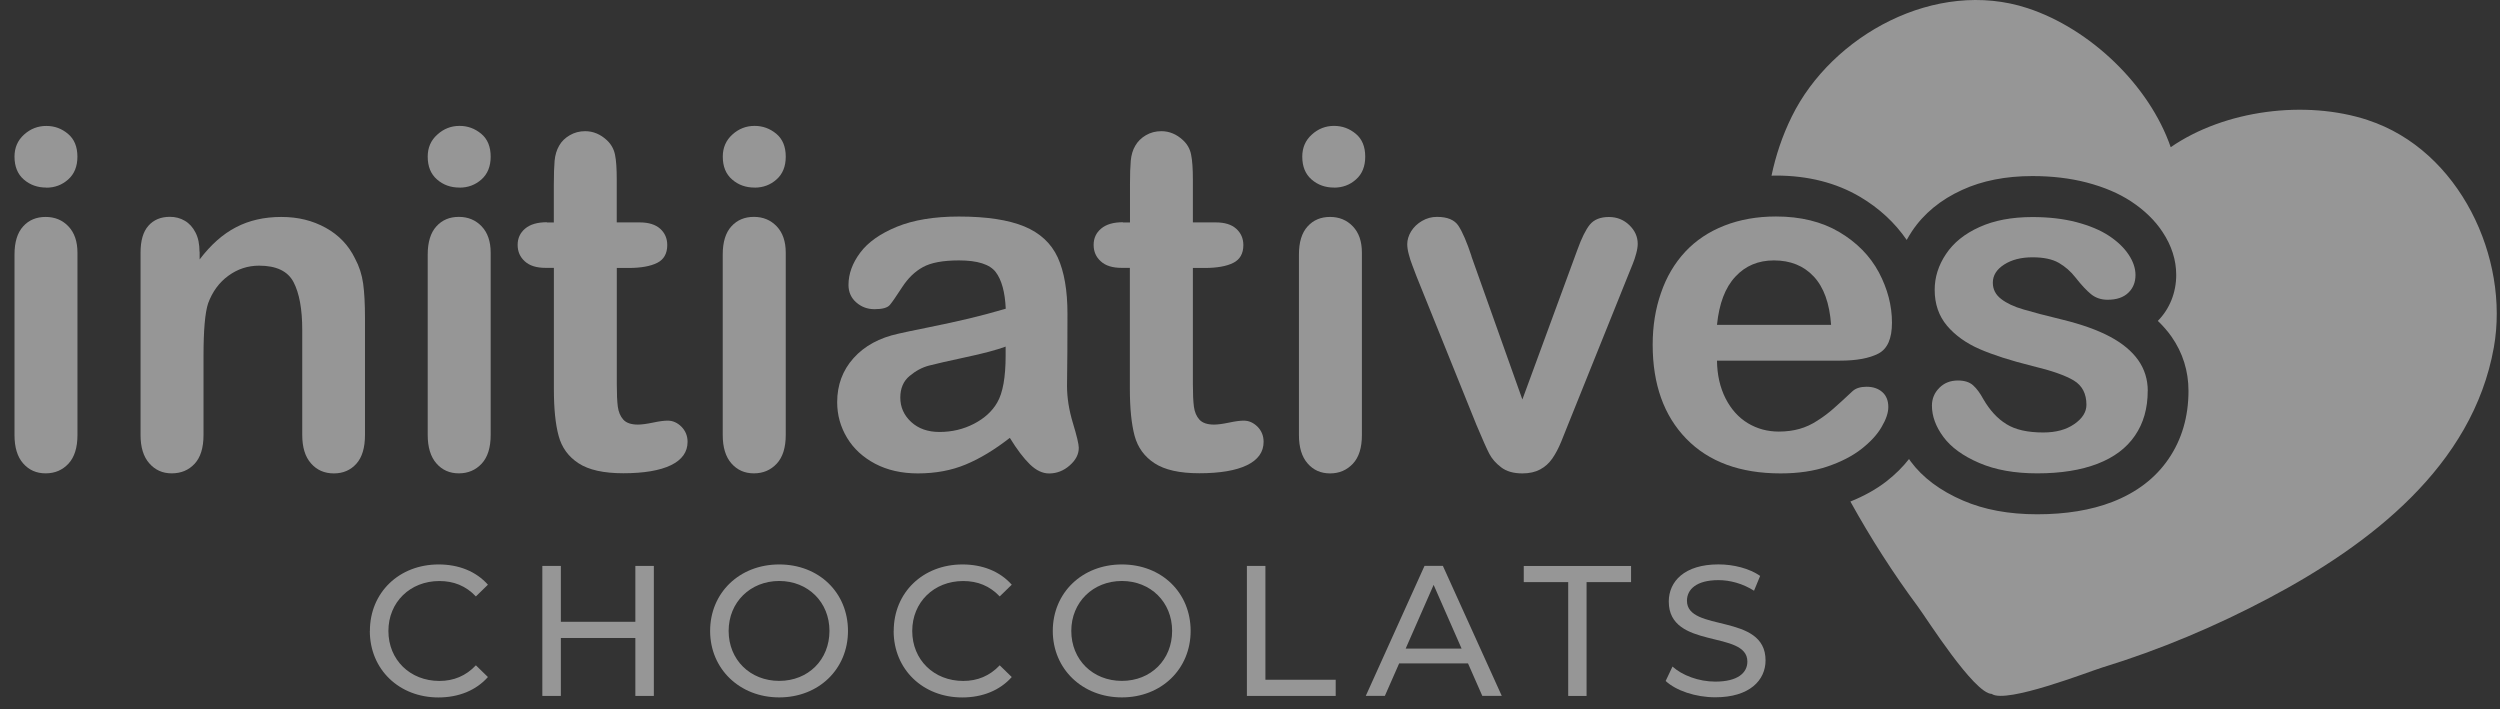 <svg width="141" height="40" viewBox="0 0 141 40" fill="none" xmlns="http://www.w3.org/2000/svg">
<rect x="0" y="0" width="141" height="40" fill="#333333" stroke="none"/>
<g clip-path="url(#clip0_1000_5289)">
<path d="M20.862 35.584C20.862 33.416 22.512 31.835 24.739 31.835C25.869 31.835 26.85 32.223 27.519 32.977L26.84 33.638C26.275 33.041 25.587 32.77 24.781 32.77C23.131 32.77 21.906 33.963 21.906 35.587C21.906 37.212 23.127 38.405 24.781 38.405C25.587 38.405 26.275 38.122 26.84 37.524L27.519 38.185C26.85 38.939 25.866 39.336 24.727 39.336C22.512 39.336 20.858 37.756 20.858 35.587L20.862 35.584Z" fill="#FAFAFA" fill-opacity="0.5"/>
<path d="M36.877 31.918V39.25H35.834V35.982H31.632V39.25H30.588V31.918H31.632V35.069H35.834V31.918H36.877Z" fill="#FAFAFA" fill-opacity="0.5"/>
<path d="M40.051 35.584C40.051 33.438 41.701 31.835 43.948 31.835C46.194 31.835 47.826 33.428 47.826 35.584C47.826 37.74 46.172 39.333 43.948 39.333C41.723 39.333 40.051 37.731 40.051 35.584ZM46.782 35.584C46.782 33.959 45.569 32.767 43.948 32.767C42.326 32.767 41.095 33.959 41.095 35.584C41.095 37.209 42.307 38.402 43.948 38.402C45.588 38.402 46.782 37.206 46.782 35.584Z" fill="#FAFAFA" fill-opacity="0.5"/>
<path d="M50.406 35.584C50.406 33.416 52.056 31.835 54.283 31.835C55.413 31.835 56.394 32.223 57.063 32.977L56.384 33.638C55.819 33.041 55.131 32.77 54.325 32.77C52.675 32.77 51.45 33.963 51.45 35.587C51.45 37.212 52.671 38.405 54.325 38.405C55.131 38.405 55.819 38.122 56.384 37.524L57.063 38.185C56.394 38.939 55.41 39.336 54.271 39.336C52.056 39.336 50.402 37.756 50.402 35.587L50.406 35.584Z" fill="#FAFAFA" fill-opacity="0.5"/>
<path d="M59.377 35.584C59.377 33.438 61.027 31.835 63.274 31.835C65.521 31.835 67.152 33.428 67.152 35.584C67.152 37.74 65.498 39.333 63.274 39.333C61.049 39.333 59.377 37.731 59.377 35.584ZM66.108 35.584C66.108 33.959 64.895 32.767 63.274 32.767C61.652 32.767 60.421 33.959 60.421 35.584C60.421 37.209 61.633 38.402 63.274 38.402C64.915 38.402 66.108 37.206 66.108 35.584Z" fill="#FAFAFA" fill-opacity="0.5"/>
<path d="M70.325 31.918H71.369V38.338H75.333V39.25H70.325V31.918Z" fill="#FAFAFA" fill-opacity="0.5"/>
<path d="M82.799 37.416H78.912L78.106 39.248H77.03L80.343 31.915H81.378L84.7 39.248H83.602L82.796 37.416H82.799ZM82.434 36.58L80.857 32.987L79.28 36.58H82.438H82.434Z" fill="#FAFAFA" fill-opacity="0.5"/>
<path d="M88.451 32.831H85.94V31.921H91.992V32.831H89.482V39.251H88.447V32.831H88.451Z" fill="#FAFAFA" fill-opacity="0.5"/>
<path d="M93.941 38.411L94.329 37.594C94.871 38.087 95.804 38.443 96.743 38.443C98.007 38.443 98.552 37.95 98.552 37.311C98.552 35.521 94.119 36.65 94.119 33.928C94.119 32.796 94.998 31.832 96.921 31.832C97.778 31.832 98.667 32.061 99.273 32.481L98.927 33.317C98.289 32.91 97.569 32.719 96.921 32.719C95.677 32.719 95.144 33.244 95.144 33.883C95.144 35.673 99.577 34.554 99.577 37.244C99.577 38.364 98.679 39.327 96.743 39.327C95.626 39.327 94.525 38.949 93.941 38.405V38.411Z" fill="#FAFAFA" fill-opacity="0.5"/>
<path d="M133.557 6.776C130.022 5.612 125.459 6.21 122.428 8.302C121.226 4.817 117.893 1.622 114.355 0.461C109.186 -1.24 103.312 1.987 101.059 6.569C100.522 7.657 100.151 8.776 99.913 9.908C99.999 9.908 100.081 9.902 100.167 9.902C101.963 9.902 103.556 10.305 104.911 11.104C105.993 11.746 106.869 12.56 107.539 13.533C107.631 13.367 107.729 13.202 107.837 13.04C108.503 12.042 109.462 11.256 110.671 10.709C111.797 10.191 113.127 9.93 114.625 9.93C115.732 9.93 116.761 10.051 117.687 10.293C118.677 10.553 119.499 10.903 120.201 11.364C120.949 11.857 121.549 12.442 121.971 13.088C122.482 13.857 122.739 14.671 122.739 15.508C122.739 16.503 122.368 17.422 121.702 18.099C121.993 18.376 122.251 18.671 122.473 18.986C123.107 19.892 123.431 20.926 123.431 22.048C123.431 23.501 123.053 24.786 122.317 25.867C121.578 26.958 120.505 27.781 119.128 28.312C117.935 28.773 116.513 29.006 114.901 29.006C113.289 29.006 111.905 28.745 110.718 28.233C109.43 27.68 108.434 26.935 107.761 26.023C107.729 25.978 107.701 25.934 107.669 25.889C107.323 26.331 106.904 26.751 106.396 27.148C105.819 27.597 105.133 27.975 104.362 28.287C105.505 30.351 106.78 32.344 108.183 34.233C108.637 34.843 111.334 39.114 112.331 39.136C113.146 39.709 117.836 37.871 118.563 37.648C121.819 36.65 124.98 35.317 127.988 33.721C133.643 30.723 139.457 26.303 140.653 19.593C141.548 14.563 138.727 8.477 133.557 6.779V6.776Z" fill="#FAFAFA" fill-opacity="0.5"/>
<path d="M2.611 10.579C2.116 10.579 1.694 10.429 1.342 10.124C0.993 9.822 0.818 9.389 0.818 8.836C0.818 8.331 0.996 7.917 1.355 7.593C1.716 7.265 2.135 7.103 2.611 7.103C3.087 7.103 3.478 7.253 3.833 7.548C4.188 7.844 4.366 8.273 4.366 8.839C4.366 9.386 4.192 9.816 3.843 10.124C3.497 10.432 3.087 10.585 2.608 10.585L2.611 10.579ZM4.369 14.255V24.535C4.369 25.247 4.198 25.787 3.862 26.15C3.525 26.512 3.097 26.697 2.573 26.697C2.053 26.697 1.631 26.509 1.304 26.134C0.98 25.765 0.818 25.231 0.818 24.535V14.359C0.818 13.657 0.98 13.126 1.304 12.77C1.628 12.41 2.053 12.235 2.573 12.235C3.094 12.235 3.525 12.413 3.862 12.77C4.198 13.126 4.369 13.619 4.369 14.255Z" fill="#FAFAFA" fill-opacity="0.5"/>
<path d="M11.259 14.204V14.633C11.884 13.81 12.566 13.202 13.309 12.818C14.051 12.43 14.902 12.236 15.863 12.236C16.825 12.236 17.634 12.442 18.373 12.849C19.11 13.256 19.662 13.835 20.024 14.582C20.259 15.018 20.411 15.485 20.481 15.991C20.55 16.493 20.585 17.136 20.585 17.918V24.538C20.585 25.25 20.424 25.791 20.1 26.153C19.776 26.516 19.351 26.7 18.831 26.7C18.3 26.7 17.872 26.513 17.542 26.137C17.212 25.765 17.047 25.231 17.047 24.535V18.608C17.047 17.434 16.882 16.538 16.558 15.915C16.235 15.294 15.587 14.983 14.613 14.983C13.982 14.983 13.404 15.171 12.884 15.549C12.363 15.927 11.982 16.446 11.738 17.107C11.563 17.635 11.478 18.627 11.478 20.077V24.535C11.478 25.257 11.31 25.797 10.976 26.157C10.643 26.516 10.212 26.697 9.682 26.697C9.171 26.697 8.752 26.509 8.422 26.134C8.092 25.762 7.927 25.228 7.927 24.532V14.252C7.927 13.571 8.073 13.066 8.371 12.732C8.666 12.398 9.069 12.229 9.58 12.229C9.891 12.229 10.174 12.302 10.424 12.452C10.675 12.598 10.878 12.821 11.027 13.116C11.18 13.409 11.252 13.771 11.252 14.194L11.259 14.204Z" fill="#FAFAFA" fill-opacity="0.5"/>
<path d="M25.916 10.579C25.421 10.579 24.999 10.43 24.65 10.124C24.298 9.819 24.123 9.39 24.123 8.833C24.123 8.328 24.301 7.914 24.666 7.59C25.024 7.263 25.443 7.1 25.919 7.1C26.379 7.1 26.785 7.25 27.141 7.545C27.496 7.841 27.674 8.27 27.674 8.836C27.674 9.383 27.5 9.813 27.154 10.121C26.805 10.43 26.395 10.582 25.919 10.582L25.916 10.579ZM27.674 14.255V24.535C27.674 25.247 27.503 25.788 27.166 26.15C26.827 26.513 26.398 26.697 25.878 26.697C25.361 26.697 24.935 26.509 24.612 26.134C24.288 25.762 24.123 25.228 24.123 24.532V14.357C24.123 13.654 24.288 13.123 24.612 12.767C24.935 12.407 25.361 12.232 25.878 12.232C26.398 12.232 26.827 12.411 27.166 12.767C27.503 13.123 27.674 13.616 27.674 14.252V14.255Z" fill="#FAFAFA" fill-opacity="0.5"/>
<path d="M30.846 12.547H31.236V10.41C31.236 9.838 31.252 9.39 31.28 9.062C31.312 8.735 31.398 8.455 31.534 8.22C31.671 7.975 31.87 7.781 32.134 7.628C32.394 7.475 32.683 7.399 33.003 7.399C33.451 7.399 33.86 7.568 34.225 7.905C34.469 8.131 34.622 8.407 34.688 8.731C34.755 9.059 34.784 9.52 34.784 10.121V12.544H36.085C36.586 12.544 36.97 12.665 37.237 12.903C37.5 13.142 37.633 13.447 37.633 13.822C37.633 14.299 37.443 14.636 37.069 14.824C36.691 15.015 36.151 15.113 35.45 15.113H34.787V21.654C34.787 22.21 34.806 22.64 34.844 22.935C34.885 23.237 34.987 23.479 35.155 23.667C35.323 23.854 35.599 23.947 35.98 23.947C36.189 23.947 36.472 23.908 36.827 23.835C37.183 23.759 37.459 23.724 37.659 23.724C37.944 23.724 38.205 23.838 38.433 24.067C38.661 24.299 38.779 24.582 38.779 24.919C38.779 25.492 38.468 25.931 37.843 26.236C37.218 26.538 36.32 26.691 35.152 26.691C34.044 26.691 33.203 26.503 32.629 26.128C32.058 25.756 31.68 25.238 31.506 24.579C31.325 23.918 31.239 23.037 31.239 21.934V15.107H30.769C30.258 15.107 29.868 14.986 29.598 14.738C29.329 14.496 29.195 14.188 29.195 13.813C29.195 13.438 29.335 13.132 29.617 12.894C29.9 12.655 30.309 12.534 30.846 12.534V12.547Z" fill="#FAFAFA" fill-opacity="0.5"/>
<path d="M42.558 10.579C42.066 10.579 41.641 10.43 41.292 10.124C40.939 9.819 40.765 9.39 40.765 8.833C40.765 8.328 40.946 7.914 41.304 7.59C41.663 7.263 42.082 7.1 42.558 7.1C43.018 7.1 43.427 7.25 43.783 7.545C44.138 7.841 44.316 8.27 44.316 8.836C44.316 9.383 44.145 9.813 43.795 10.121C43.45 10.43 43.037 10.582 42.558 10.582V10.579ZM75.24 10.579C74.749 10.579 74.323 10.43 73.974 10.124C73.622 9.819 73.448 9.39 73.448 8.833C73.448 8.328 73.628 7.914 73.987 7.59C74.346 7.263 74.764 7.1 75.24 7.1C75.701 7.1 76.11 7.25 76.465 7.545C76.821 7.841 76.999 8.27 76.999 8.836C76.999 9.383 76.827 9.813 76.478 10.121C76.132 10.43 75.72 10.582 75.24 10.582V10.579ZM44.316 14.255V24.535C44.316 25.247 44.145 25.788 43.808 26.15C43.469 26.513 43.04 26.697 42.52 26.697C41.999 26.697 41.577 26.509 41.25 26.134C40.924 25.762 40.762 25.228 40.762 24.532V14.357C40.762 13.654 40.924 13.123 41.25 12.767C41.577 12.407 41.999 12.232 42.52 12.232C43.04 12.232 43.469 12.411 43.808 12.767C44.145 13.123 44.316 13.616 44.316 14.252V14.255Z" fill="#FAFAFA" fill-opacity="0.5"/>
<path d="M56.956 24.694C56.099 25.362 55.271 25.864 54.465 26.198C53.665 26.532 52.764 26.7 51.767 26.7C50.857 26.7 50.057 26.519 49.368 26.16C48.68 25.797 48.147 25.311 47.775 24.694C47.404 24.077 47.217 23.409 47.217 22.684C47.217 21.714 47.525 20.884 48.14 20.198C48.756 19.511 49.6 19.05 50.679 18.818C50.901 18.764 51.463 18.646 52.355 18.465C53.249 18.284 54.011 18.118 54.652 17.965C55.287 17.813 55.978 17.632 56.724 17.412C56.683 16.474 56.493 15.787 56.159 15.345C55.823 14.907 55.134 14.687 54.084 14.687C53.183 14.687 52.504 14.814 52.05 15.066C51.593 15.317 51.206 15.695 50.879 16.201C50.552 16.703 50.324 17.037 50.19 17.196C50.054 17.358 49.768 17.438 49.324 17.438C48.924 17.438 48.581 17.311 48.289 17.053C48.001 16.799 47.855 16.471 47.855 16.07C47.855 15.444 48.077 14.837 48.518 14.248C48.959 13.657 49.648 13.174 50.584 12.789C51.52 12.407 52.688 12.213 54.084 12.213C55.645 12.213 56.87 12.401 57.762 12.767C58.654 13.136 59.285 13.717 59.656 14.519C60.021 15.32 60.205 16.379 60.205 17.698C60.205 18.532 60.205 19.241 60.199 19.823C60.196 20.404 60.19 21.053 60.18 21.762C60.18 22.433 60.291 23.129 60.51 23.854C60.729 24.579 60.843 25.047 60.843 25.257C60.843 25.622 60.672 25.953 60.329 26.252C59.99 26.551 59.599 26.703 59.168 26.703C58.803 26.703 58.441 26.532 58.089 26.192C57.733 25.845 57.356 25.349 56.956 24.697V24.694ZM56.724 19.546C56.204 19.737 55.449 19.94 54.452 20.15C53.462 20.363 52.77 20.522 52.389 20.621C52.009 20.722 51.644 20.916 51.298 21.206C50.952 21.495 50.777 21.902 50.777 22.424C50.777 22.961 50.98 23.419 51.387 23.797C51.796 24.175 52.329 24.363 52.986 24.363C53.687 24.363 54.335 24.21 54.931 23.902C55.525 23.594 55.959 23.196 56.239 22.71C56.559 22.169 56.718 21.285 56.718 20.051V19.543L56.724 19.546Z" fill="#FAFAFA" fill-opacity="0.5"/>
<path d="M63.34 12.547H63.731V10.41C63.731 9.838 63.746 9.39 63.775 9.062C63.807 8.735 63.889 8.455 64.029 8.22C64.169 7.975 64.368 7.781 64.626 7.628C64.889 7.475 65.178 7.399 65.498 7.399C65.949 7.399 66.358 7.568 66.72 7.905C66.964 8.131 67.12 8.407 67.18 8.731C67.247 9.059 67.278 9.52 67.278 10.121V12.544H68.576C69.078 12.544 69.465 12.665 69.725 12.903C69.989 13.142 70.125 13.447 70.125 13.822C70.125 14.299 69.935 14.636 69.56 14.824C69.183 15.015 68.64 15.113 67.942 15.113H67.278V21.654C67.278 22.21 67.297 22.64 67.336 22.935C67.377 23.237 67.478 23.479 67.647 23.667C67.818 23.854 68.094 23.947 68.472 23.947C68.681 23.947 68.964 23.908 69.316 23.835C69.671 23.759 69.954 23.724 70.147 23.724C70.436 23.724 70.693 23.838 70.925 24.067C71.153 24.299 71.267 24.582 71.267 24.919C71.267 25.492 70.957 25.931 70.331 26.236C69.709 26.538 68.808 26.691 67.64 26.691C66.53 26.691 65.692 26.503 65.117 26.128C64.546 25.756 64.169 25.238 63.991 24.579C63.816 23.918 63.724 23.037 63.724 21.934V15.107H63.255C62.744 15.107 62.353 14.986 62.084 14.738C61.814 14.496 61.681 14.188 61.681 13.813C61.681 13.438 61.82 13.132 62.103 12.894C62.385 12.655 62.794 12.534 63.331 12.534L63.34 12.547Z" fill="#FAFAFA" fill-opacity="0.5"/>
<path d="M76.811 14.258V24.538C76.811 25.25 76.643 25.791 76.303 26.153C75.963 26.515 75.535 26.7 75.015 26.7C74.494 26.7 74.072 26.512 73.749 26.137C73.422 25.765 73.26 25.231 73.26 24.535V14.359C73.26 13.657 73.422 13.126 73.749 12.77C74.072 12.41 74.497 12.235 75.015 12.235C75.535 12.235 75.963 12.413 76.303 12.77C76.643 13.126 76.811 13.618 76.811 14.255V14.258Z" fill="#FAFAFA" fill-opacity="0.5"/>
<path d="M82.987 14.452L85.862 22.532L88.959 14.102C89.203 13.422 89.441 12.945 89.673 12.662C89.908 12.382 90.26 12.239 90.743 12.239C91.193 12.239 91.574 12.391 91.891 12.694C92.209 12.999 92.367 13.352 92.367 13.749C92.367 13.905 92.339 14.089 92.282 14.296C92.228 14.506 92.161 14.7 92.088 14.881C92.015 15.066 91.929 15.272 91.834 15.508L88.426 23.978C88.331 24.22 88.207 24.532 88.055 24.904C87.902 25.276 87.734 25.597 87.55 25.861C87.363 26.128 87.138 26.331 86.862 26.478C86.589 26.624 86.255 26.7 85.865 26.7C85.361 26.7 84.961 26.586 84.662 26.354C84.361 26.125 84.142 25.87 83.999 25.597C83.856 25.323 83.615 24.783 83.276 23.975L79.896 15.597C79.82 15.387 79.74 15.177 79.658 14.97C79.575 14.76 79.509 14.55 79.452 14.331C79.394 14.115 79.369 13.924 79.369 13.771C79.369 13.53 79.442 13.288 79.588 13.046C79.737 12.808 79.94 12.614 80.201 12.461C80.461 12.309 80.743 12.232 81.045 12.232C81.635 12.232 82.038 12.401 82.26 12.741C82.482 13.081 82.73 13.651 82.993 14.449L82.987 14.452Z" fill="#FAFAFA" fill-opacity="0.5"/>
<path d="M103.781 20.34H96.838C96.848 21.148 97.01 21.857 97.324 22.477C97.641 23.094 98.063 23.558 98.587 23.873C99.11 24.185 99.688 24.341 100.322 24.341C100.748 24.341 101.135 24.29 101.487 24.191C101.836 24.093 102.179 23.937 102.506 23.721C102.839 23.511 103.14 23.282 103.417 23.037C103.696 22.792 104.054 22.465 104.499 22.048C104.68 21.892 104.937 21.813 105.276 21.813C105.641 21.813 105.936 21.915 106.161 22.112C106.387 22.312 106.501 22.595 106.501 22.957C106.501 23.282 106.374 23.657 106.12 24.086C105.873 24.515 105.489 24.926 104.984 25.323C104.473 25.721 103.839 26.048 103.071 26.309C102.306 26.57 101.424 26.7 100.427 26.7C98.149 26.7 96.375 26.048 95.109 24.748C93.842 23.444 93.211 21.676 93.211 19.441C93.211 18.391 93.366 17.415 93.681 16.518C93.988 15.619 94.445 14.849 95.042 14.204C95.642 13.561 96.378 13.069 97.254 12.725C98.13 12.382 99.101 12.21 100.167 12.21C101.551 12.21 102.744 12.502 103.737 13.088C104.727 13.676 105.47 14.433 105.968 15.361C106.46 16.293 106.707 17.237 106.707 18.201C106.707 19.097 106.453 19.676 105.939 19.943C105.428 20.207 104.711 20.34 103.781 20.34ZM96.838 18.321H103.274C103.188 17.104 102.861 16.197 102.29 15.59C101.725 14.986 100.976 14.687 100.05 14.687C99.164 14.687 98.438 14.992 97.873 15.606C97.301 16.216 96.959 17.123 96.838 18.321Z" fill="#FAFAFA" fill-opacity="0.5"/>
<path d="M121.131 22.045C121.131 23.027 120.893 23.867 120.414 24.566C119.938 25.266 119.233 25.797 118.3 26.156C117.367 26.515 116.237 26.697 114.902 26.697C113.626 26.697 112.534 26.503 111.623 26.108C110.713 25.717 110.04 25.228 109.608 24.643C109.174 24.058 108.961 23.466 108.961 22.878C108.961 22.487 109.101 22.153 109.377 21.876C109.653 21.596 110.005 21.46 110.427 21.46C110.798 21.46 111.084 21.552 111.284 21.733C111.487 21.915 111.674 22.172 111.855 22.503C112.22 23.136 112.655 23.612 113.166 23.924C113.67 24.239 114.362 24.392 115.241 24.392C115.952 24.392 116.533 24.236 116.99 23.918C117.447 23.603 117.675 23.24 117.675 22.83C117.675 22.204 117.437 21.749 116.967 21.463C116.495 21.177 115.717 20.903 114.632 20.643C113.41 20.34 112.41 20.019 111.646 19.686C110.881 19.352 110.268 18.91 109.808 18.366C109.348 17.816 109.116 17.145 109.116 16.347C109.116 15.634 109.329 14.96 109.754 14.328C110.176 13.692 110.802 13.186 111.633 12.811C112.458 12.432 113.461 12.242 114.629 12.242C115.546 12.242 116.371 12.337 117.107 12.528C117.84 12.722 118.453 12.976 118.941 13.297C119.43 13.618 119.801 13.978 120.058 14.366C120.315 14.754 120.442 15.138 120.442 15.511C120.442 15.918 120.306 16.255 120.033 16.515C119.76 16.776 119.373 16.906 118.868 16.906C118.506 16.906 118.195 16.801 117.938 16.595C117.681 16.385 117.389 16.073 117.063 15.657C116.793 15.31 116.479 15.034 116.114 14.824C115.749 14.614 115.257 14.512 114.632 14.512C113.991 14.512 113.454 14.649 113.032 14.922C112.607 15.196 112.395 15.536 112.395 15.943C112.395 16.318 112.553 16.623 112.864 16.862C113.175 17.104 113.597 17.301 114.124 17.453C114.654 17.609 115.381 17.803 116.31 18.026C117.412 18.296 118.31 18.617 119.011 18.992C119.706 19.364 120.239 19.806 120.595 20.312C120.953 20.821 121.134 21.399 121.134 22.051L121.131 22.045Z" fill="#FAFAFA" fill-opacity="0.5"/>
</g>
<defs>
<clipPath id="clip0_1000_5289">
<rect width="140" height="39.333" fill="white" transform="translate(0.818)"/>
</clipPath>
</defs>
</svg>
